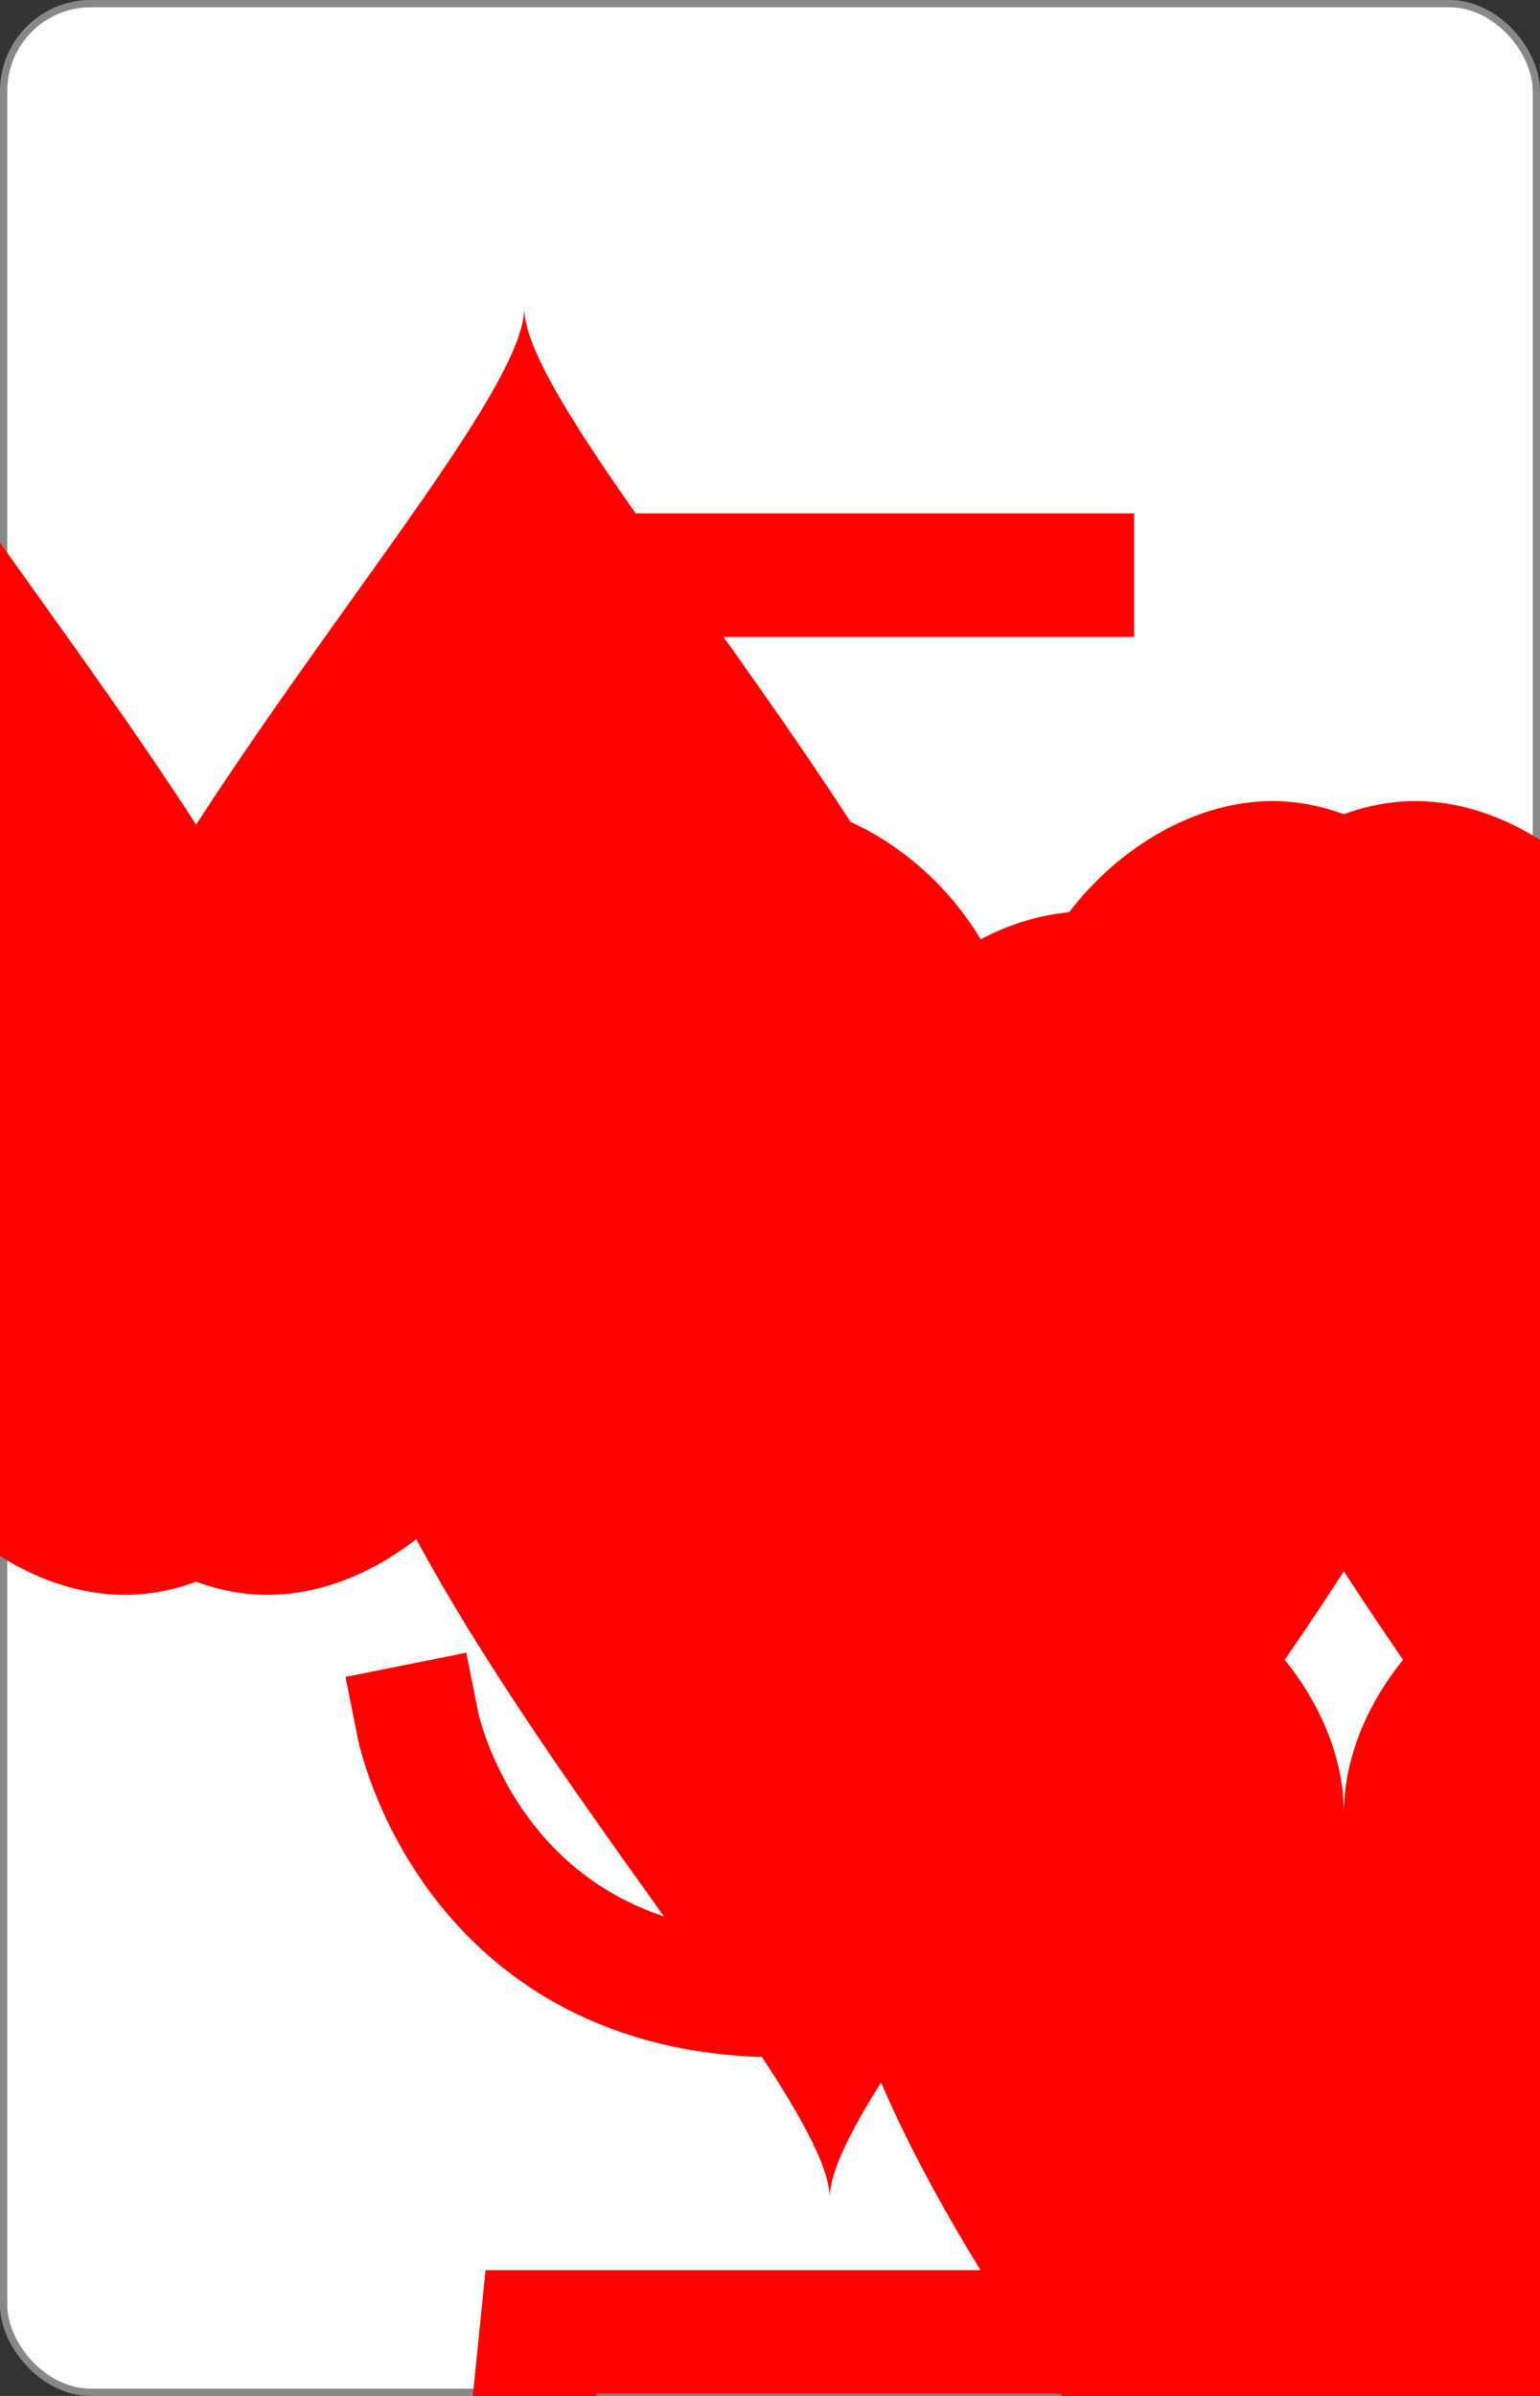 <?xml version="1.0" encoding="UTF-8" standalone="no"?>
<svg xmlns="http://www.w3.org/2000/svg" xmlns:xlink="http://www.w3.org/1999/xlink" class="card" face="5H" height="3.5in" preserveAspectRatio="none" viewBox="-106 -164.5 212 329" width="2.25in"><rect x="-106" y="-164.5" width="212" height="329" fill="#333333" stroke="none"/><symbol id="SH5" viewBox="-600 -600 1200 1200" preserveAspectRatio="xMinYMid"><path d="M0 -300C0 -400 100 -500 200 -500C300 -500 400 -400 400 -250C400 0 0 400 0 500C0 400 -400 0 -400 -250C-400 -400 -300 -500 -200 -500C-100 -500 0 -400 -0 -300Z" fill="red"></path></symbol><symbol id="VH5" viewBox="-500 -500 1000 1000" preserveAspectRatio="xMinYMid"><path d="M170 -460L-175 -460L-210 -115C-210 -115 -200 -200 0 -200C100 -200 255 -80 255 120C255 320 180 460 -20 460C-220 460 -255 285 -255 285" stroke="red" stroke-width="80" stroke-linecap="square" stroke-miterlimit="1.5" fill="none"></path></symbol><rect width="211" height="328" x="-105.5" y="-164" rx="12" ry="12" fill="white" stroke="#888888"></rect><use xlink:href="#VH5" height="32" x="-100.4" y="-152.5"></use><use xlink:href="#VH5" height="32" x="68.4" y="-152.5"></use><use xlink:href="#SH5" height="26.769" x="-97.784" y="-115.5"></use><use xlink:href="#SH5" height="26.769" x="71.016" y="-115.5"></use><use xlink:href="#SH5" height="54" x="-72.167" y="-130.667"></use><use xlink:href="#SH5" height="54" x="18.167" y="-130.667"></use><use xlink:href="#SH5" height="54" x="-27" y="-27"></use><use xlink:href="#VH5" height="32" x="-100.4" y="88.731"></use><use xlink:href="#VH5" height="32" x="68.4" y="88.731"></use><use xlink:href="#SH5" height="26.769" x="-97.784" y="125.731"></use><use xlink:href="#SH5" height="26.769" x="71.016" y="125.731"></use><g transform="rotate(180)"><use xlink:href="#SH5" height="54" x="-72.167" y="-130.667"></use><use xlink:href="#SH5" height="54" x="18.167" y="-130.667"></use></g></svg>